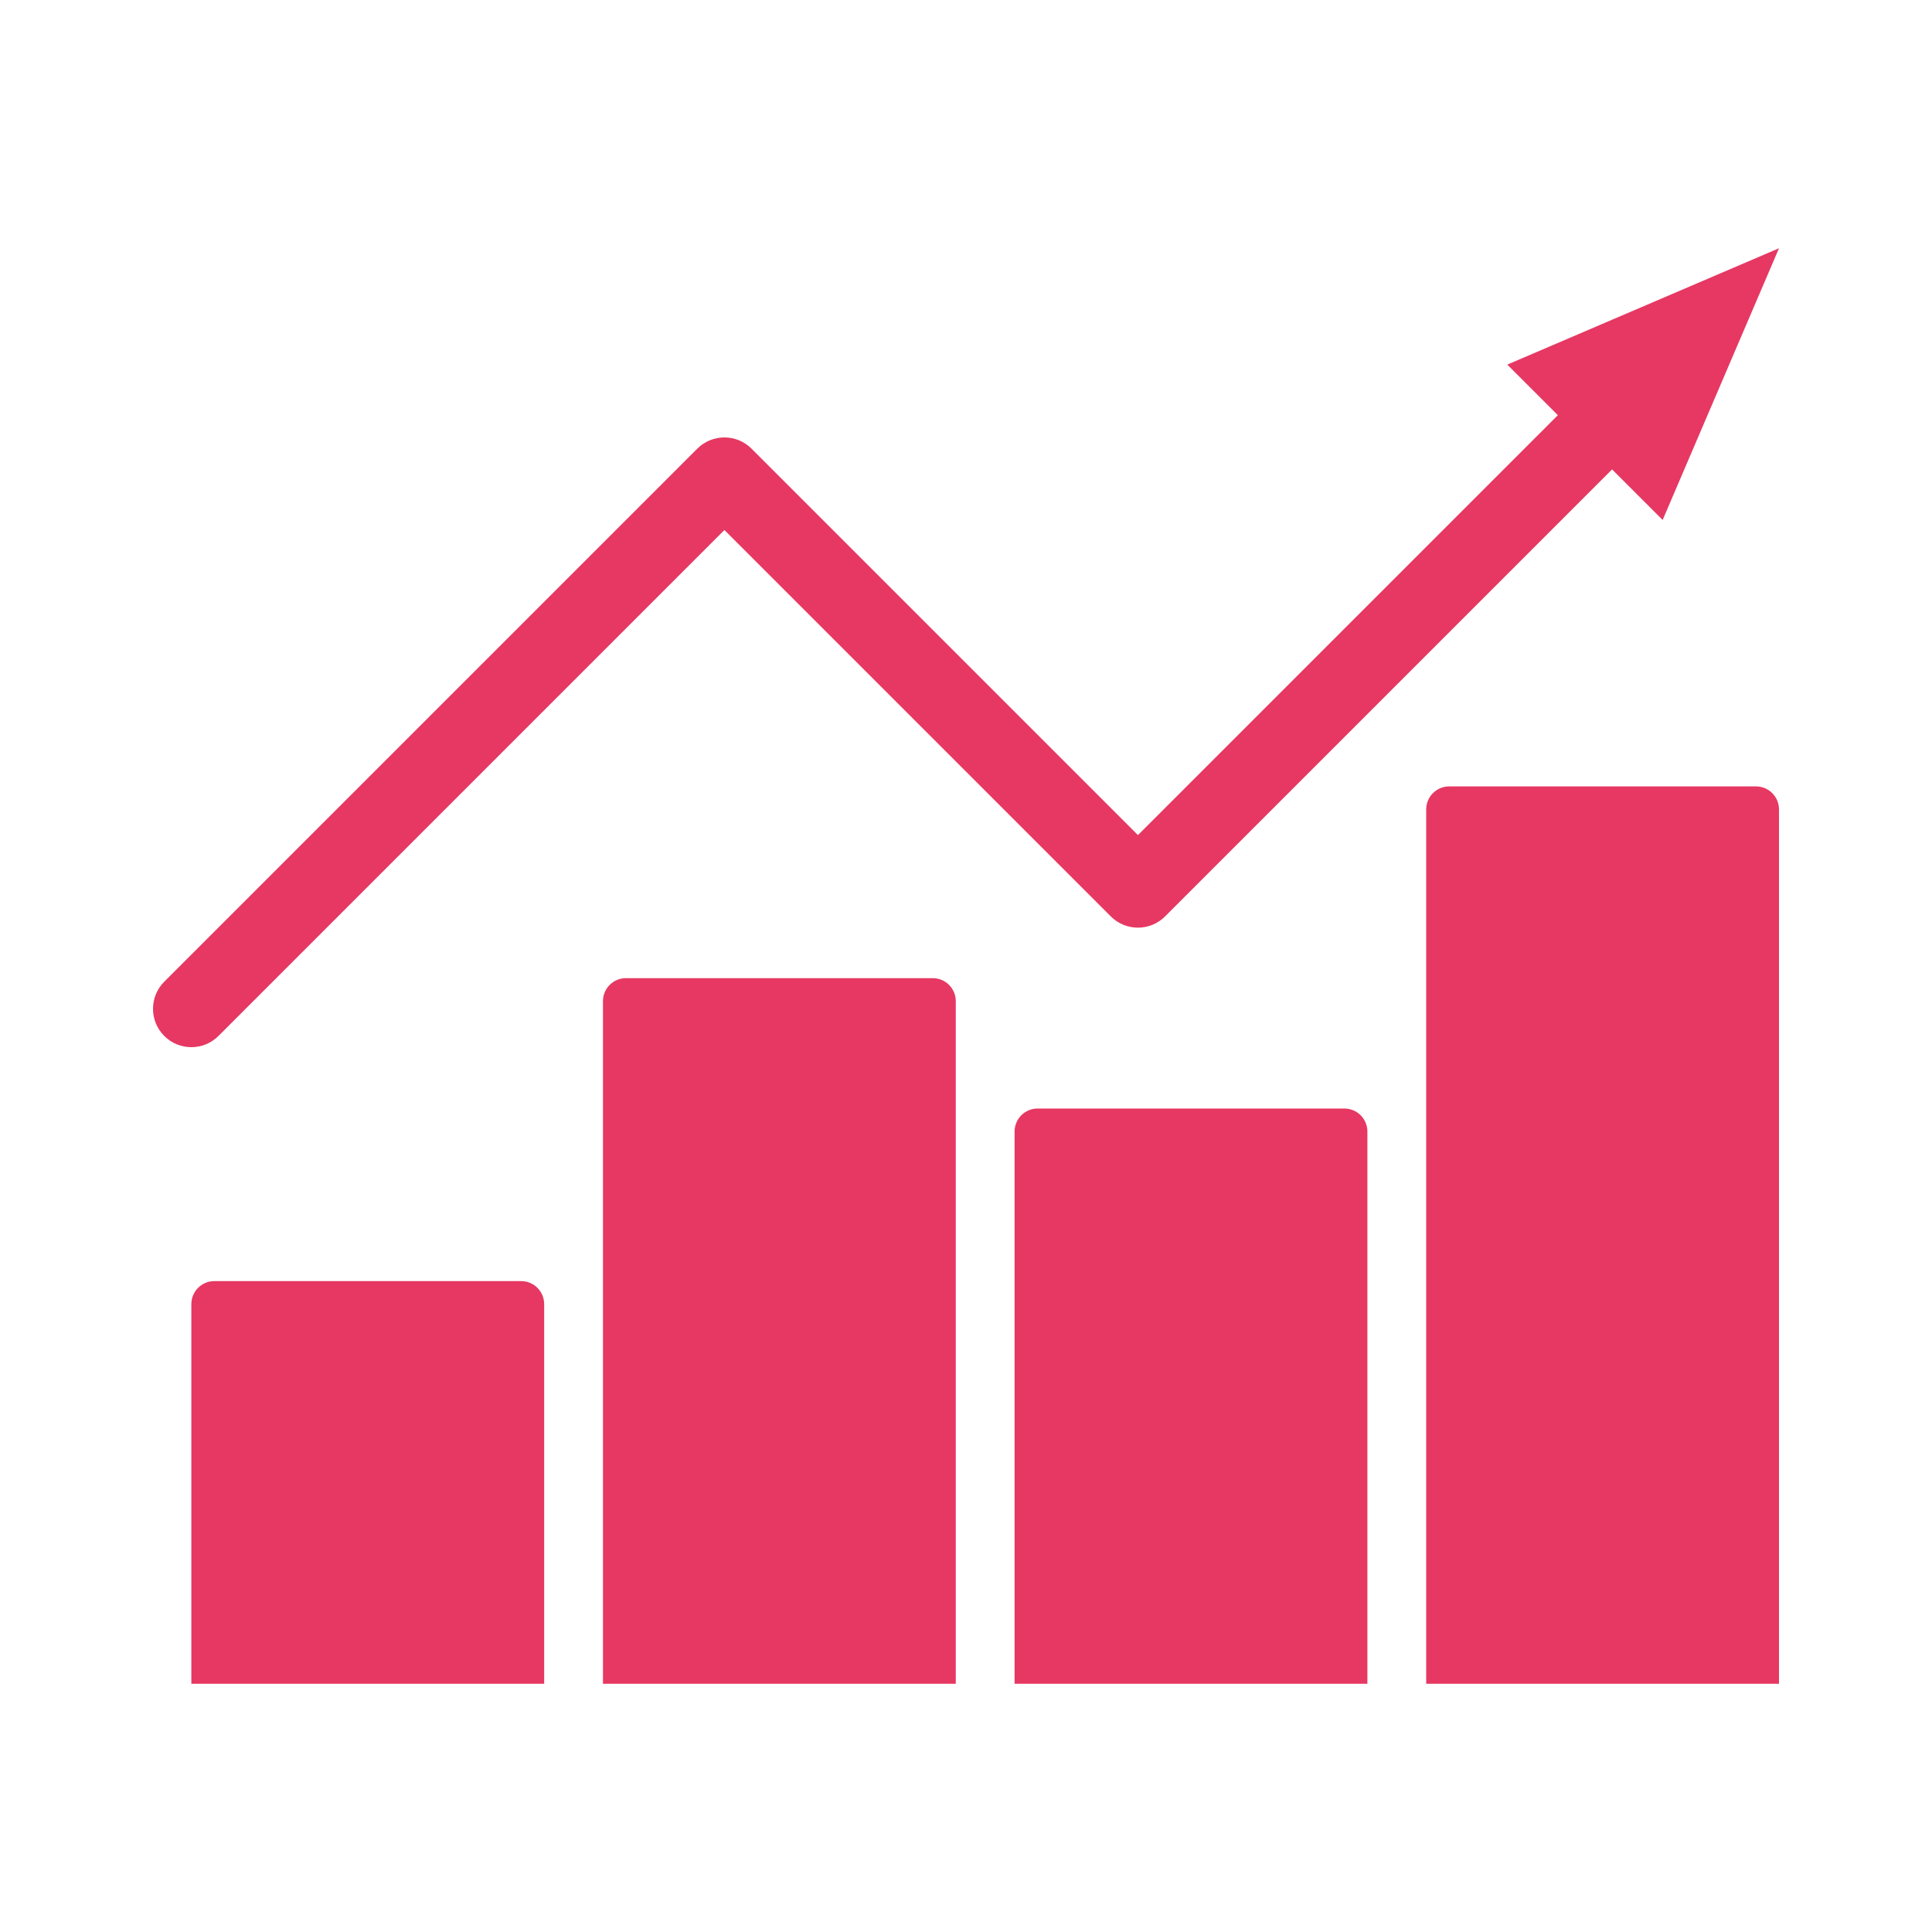 <?xml version="1.0" encoding="utf-8"?>
<!-- Generator: Adobe Illustrator 16.0.0, SVG Export Plug-In . SVG Version: 6.00 Build 0)  -->
<!DOCTYPE svg PUBLIC "-//W3C//DTD SVG 1.1//EN" "http://www.w3.org/Graphics/SVG/1.1/DTD/svg11.dtd">
<svg version="1.1" id="圖層_1" xmlns="http://www.w3.org/2000/svg" xmlns:xlink="http://www.w3.org/1999/xlink" x="0px" y="0px"
	 width="226.771px" height="226.771px" viewBox="-6.719 -6.719 226.771 226.771"
	 enable-background="new -6.719 -6.719 226.771 226.771" xml:space="preserve">
<g>
	<path fill="#E63862" d="M18.924,114.877l59.385-59.385l45.356,45.356c0.844,0.844,1.989,1.318,3.183,1.318s2.339-0.475,3.183-1.318
		l52.472-52.471l5.934,5.934l13.658-31.893l-31.893,13.658l5.936,5.935l-49.289,49.289L81.492,45.943
		c-0.845-0.844-1.989-1.318-3.184-1.318c-1.193,0-2.339,0.475-3.183,1.318L12.559,108.51c-1.758,1.76-1.758,4.609,0,6.367
		c0.879,0.879,2.031,1.318,3.183,1.318S18.045,115.756,18.924,114.877z"/>
	<path fill="#E63862" d="M54.452,143.652h-36.01c-1.492,0-2.701,1.211-2.701,2.701v44.563h41.412v-44.563
		C57.153,144.863,55.944,143.652,54.452,143.652z"/>
	<path fill="#E63862" d="M102.766,108.092h-36.01c-1.492,0-2.701,1.211-2.701,2.701v80.123h41.412v-80.123
		C105.467,109.303,104.258,108.092,102.766,108.092z"/>
	<path fill="#E63862" d="M151.08,123.396h-36.011c-1.491,0-2.7,1.209-2.7,2.701v64.818h41.411v-64.818
		C153.78,124.605,152.571,123.396,151.08,123.396z"/>
	<path fill="#E63862" d="M199.394,85.586h-36.011c-1.491,0-2.7,1.209-2.7,2.701v102.629h41.411V88.287
		C202.094,86.795,200.885,85.586,199.394,85.586z"/>
</g>
</svg>
